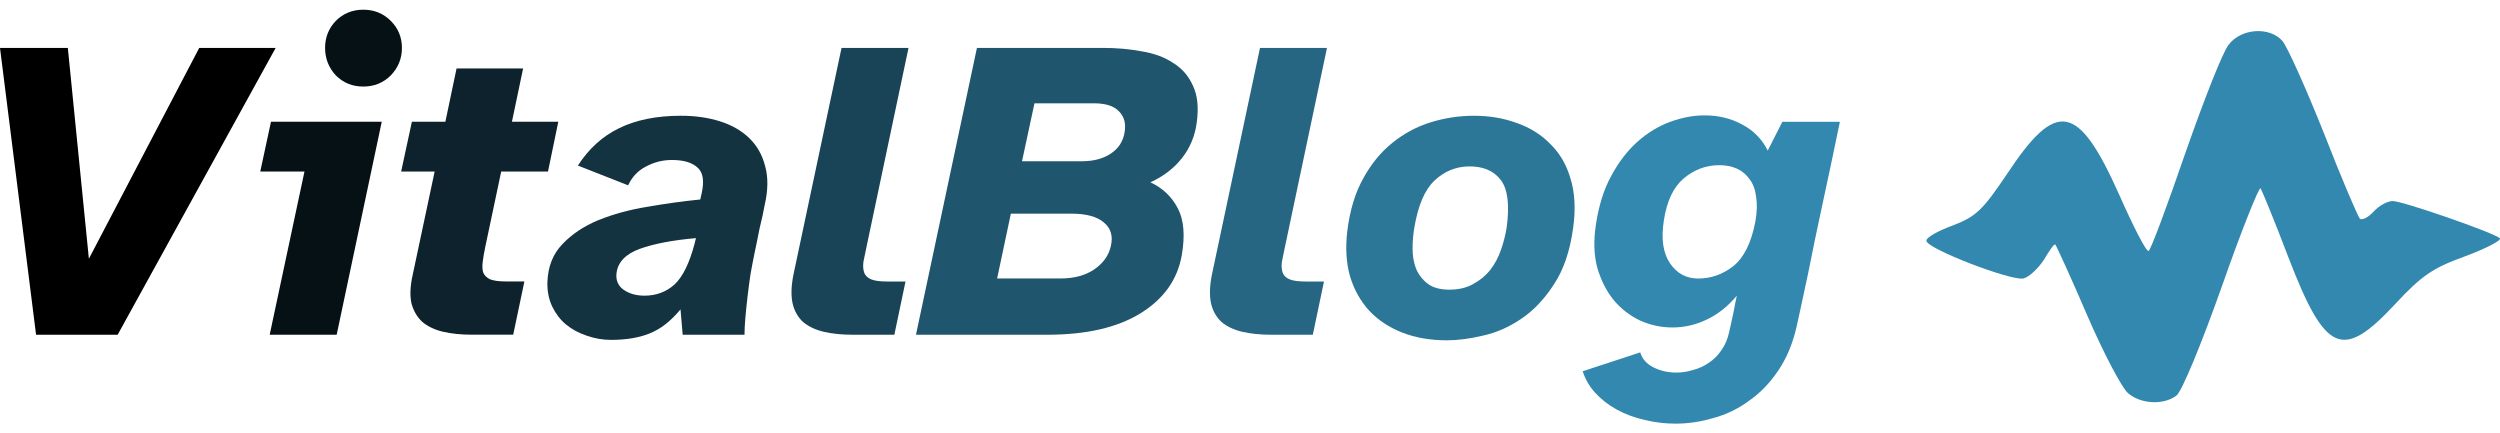 <svg width="150" height="26" viewBox="0 0 150 26" fill="none" xmlns="http://www.w3.org/2000/svg">
<path d="M0 2.875H4.07L5.333 15.524L11.954 2.875H16.539L7.059 20.084H2.164L0 2.875Z" fill="black"/>
<path d="M19.505 2.875C19.505 2.239 19.72 1.698 20.149 1.252C20.596 0.805 21.145 0.582 21.798 0.582C22.45 0.582 23 0.805 23.447 1.252C23.893 1.698 24.116 2.239 24.116 2.875C24.116 3.51 23.893 4.06 23.447 4.524C23 4.97 22.45 5.193 21.798 5.193C21.145 5.193 20.596 4.97 20.149 4.524C19.72 4.06 19.505 3.51 19.505 2.875ZM16.259 7.306H22.905L20.2 20.084H16.181L18.268 10.294H15.615L16.259 7.306Z" fill="#061116"/>
<path d="M24.069 10.292L24.713 7.304H26.723L27.393 4.109H31.386L30.716 7.304H33.498L32.88 10.292H30.072L29.119 14.801C29.05 15.127 28.998 15.428 28.964 15.702C28.93 15.96 28.938 16.175 28.99 16.346C29.059 16.518 29.196 16.656 29.402 16.759C29.625 16.845 29.943 16.887 30.355 16.887H31.463L30.793 20.082H28.32C27.668 20.082 27.084 20.022 26.568 19.902C26.07 19.781 25.658 19.584 25.332 19.309C25.023 19.017 24.808 18.648 24.688 18.201C24.585 17.738 24.61 17.162 24.765 16.475L26.079 10.292H24.069Z" fill="#0D222C"/>
<path d="M32.845 16.915C32.879 15.988 33.18 15.232 33.746 14.648C34.313 14.047 35.035 13.566 35.91 13.206C36.804 12.845 37.782 12.579 38.847 12.407C39.929 12.218 40.986 12.072 42.016 11.969L42.093 11.634C42.265 10.878 42.188 10.354 41.862 10.063C41.535 9.753 41.02 9.599 40.316 9.599C39.766 9.599 39.251 9.728 38.77 9.985C38.289 10.226 37.928 10.604 37.688 11.119L34.674 9.934C35.327 8.92 36.151 8.173 37.147 7.692C38.16 7.194 39.397 6.945 40.857 6.945C41.716 6.945 42.497 7.057 43.201 7.28C43.905 7.503 44.489 7.838 44.953 8.285C45.417 8.732 45.734 9.29 45.906 9.96C46.095 10.629 46.087 11.411 45.88 12.304C45.846 12.476 45.803 12.69 45.752 12.948C45.7 13.188 45.64 13.446 45.571 13.721C45.52 13.978 45.468 14.236 45.417 14.494C45.365 14.734 45.322 14.94 45.288 15.112C45.202 15.524 45.116 15.971 45.03 16.452C44.962 16.915 44.901 17.37 44.85 17.817C44.798 18.264 44.755 18.684 44.721 19.079C44.687 19.474 44.67 19.809 44.67 20.084H40.96L40.831 18.564C40.247 19.268 39.629 19.749 38.976 20.007C38.341 20.264 37.568 20.393 36.658 20.393C36.16 20.393 35.67 20.307 35.189 20.136C34.725 19.981 34.313 19.758 33.953 19.466C33.609 19.174 33.334 18.813 33.128 18.384C32.922 17.937 32.828 17.448 32.845 16.915ZM38.667 17.74C39.371 17.74 39.972 17.516 40.47 17.07C40.968 16.606 41.372 15.782 41.681 14.597L41.758 14.288C40.367 14.408 39.242 14.623 38.384 14.932C37.542 15.241 37.078 15.722 36.992 16.374C36.941 16.804 37.078 17.139 37.405 17.379C37.748 17.619 38.169 17.74 38.667 17.74Z" fill="#133341"/>
<path d="M47.607 16.477L50.492 2.875H54.511L51.987 14.829C51.918 15.155 51.858 15.447 51.806 15.705C51.772 15.962 51.789 16.186 51.858 16.374C51.926 16.546 52.064 16.675 52.27 16.761C52.476 16.847 52.794 16.89 53.223 16.89H54.331L53.661 20.084H51.162C50.51 20.084 49.926 20.024 49.41 19.904C48.912 19.784 48.5 19.586 48.174 19.311C47.865 19.019 47.659 18.65 47.556 18.204C47.453 17.74 47.47 17.165 47.607 16.477Z" fill="#194457"/>
<path d="M58.616 2.875H66.19C67.015 2.875 67.788 2.944 68.509 3.081C69.248 3.201 69.874 3.433 70.39 3.777C70.922 4.103 71.317 4.558 71.575 5.142C71.85 5.709 71.927 6.439 71.807 7.332C71.704 8.139 71.412 8.852 70.931 9.47C70.45 10.088 69.814 10.578 69.024 10.939C69.763 11.282 70.312 11.806 70.673 12.51C71.034 13.197 71.111 14.133 70.905 15.318C70.647 16.778 69.823 17.937 68.432 18.796C67.04 19.655 65.177 20.084 62.841 20.084H54.958L58.616 2.875ZM59.827 16.709H63.614C64.439 16.709 65.117 16.529 65.649 16.168C66.199 15.79 66.534 15.318 66.654 14.751C66.791 14.15 66.645 13.678 66.216 13.335C65.804 12.991 65.16 12.819 64.284 12.819H60.651L59.827 16.709ZM64.902 9.676C65.606 9.676 66.19 9.522 66.654 9.213C67.118 8.903 67.393 8.474 67.478 7.924C67.564 7.409 67.453 6.997 67.144 6.688C66.852 6.362 66.345 6.198 65.624 6.198H62.068L61.321 9.676H64.902Z" fill="#1F556D"/>
<path d="M72.715 16.477L75.6 2.875H79.619L77.094 14.829C77.026 15.155 76.966 15.447 76.914 15.705C76.88 15.962 76.897 16.186 76.966 16.374C77.034 16.546 77.172 16.675 77.378 16.761C77.584 16.847 77.902 16.89 78.331 16.89H79.439L78.769 20.084H76.27C75.618 20.084 75.034 20.024 74.518 19.904C74.02 19.784 73.608 19.586 73.282 19.311C72.973 19.019 72.766 18.65 72.663 18.204C72.56 17.74 72.578 17.165 72.715 16.477Z" fill="#266683"/>
<path d="M80.839 13.85C80.994 12.613 81.311 11.565 81.792 10.707C82.273 9.831 82.857 9.118 83.544 8.568C84.248 8.002 85.021 7.589 85.863 7.332C86.704 7.074 87.563 6.945 88.439 6.945C89.366 6.945 90.225 7.091 91.015 7.383C91.805 7.658 92.475 8.079 93.025 8.646C93.591 9.195 93.995 9.891 94.235 10.732C94.493 11.574 94.544 12.553 94.39 13.669C94.201 15.06 93.815 16.194 93.231 17.07C92.664 17.946 92.011 18.633 91.273 19.131C90.534 19.629 89.77 19.964 88.98 20.136C88.19 20.325 87.469 20.419 86.816 20.419C85.82 20.419 84.927 20.264 84.137 19.955C83.347 19.646 82.685 19.208 82.153 18.641C81.621 18.057 81.234 17.362 80.994 16.555C80.77 15.747 80.719 14.846 80.839 13.85ZM86.97 17.379C87.52 17.379 87.992 17.267 88.387 17.044C88.799 16.821 89.143 16.538 89.418 16.194C89.693 15.833 89.907 15.43 90.062 14.983C90.216 14.537 90.328 14.099 90.397 13.669C90.586 12.295 90.466 11.334 90.036 10.784C89.607 10.234 88.963 9.968 88.104 9.985C87.331 10.002 86.653 10.286 86.069 10.835C85.485 11.385 85.081 12.33 84.858 13.669C84.789 14.064 84.755 14.485 84.755 14.932C84.755 15.361 84.824 15.756 84.961 16.117C85.115 16.477 85.347 16.778 85.657 17.018C85.966 17.259 86.404 17.379 86.97 17.379Z" fill="#2C7798"/>
<path d="M98.414 21.143C98.534 21.538 98.8 21.838 99.212 22.044C99.624 22.25 100.08 22.354 100.578 22.354C100.921 22.354 101.256 22.302 101.582 22.199C101.926 22.113 102.244 21.967 102.536 21.761C102.828 21.572 103.077 21.323 103.283 21.014C103.506 20.705 103.66 20.344 103.746 19.932C103.781 19.794 103.824 19.605 103.875 19.365C103.927 19.125 103.978 18.884 104.03 18.644C104.081 18.352 104.141 18.051 104.21 17.742C103.661 18.395 103.051 18.876 102.381 19.185C101.728 19.494 101.05 19.648 100.346 19.648C99.676 19.648 99.032 19.511 98.414 19.236C97.795 18.944 97.263 18.532 96.816 18C96.387 17.467 96.061 16.823 95.837 16.067C95.631 15.295 95.606 14.419 95.76 13.44C95.932 12.306 96.241 11.336 96.688 10.529C97.134 9.704 97.658 9.026 98.259 8.493C98.86 7.961 99.513 7.566 100.217 7.308C100.921 7.051 101.608 6.922 102.278 6.922C103.102 6.922 103.849 7.102 104.519 7.463C105.206 7.824 105.721 8.347 106.065 9.034L106.941 7.308H110.393C110.032 9.06 109.68 10.726 109.337 12.306C109.199 12.976 109.053 13.663 108.899 14.367C108.761 15.071 108.624 15.75 108.487 16.402C108.349 17.055 108.22 17.656 108.1 18.206C107.98 18.755 107.877 19.228 107.791 19.623C107.551 20.653 107.181 21.529 106.683 22.25C106.185 22.989 105.601 23.59 104.931 24.054C104.279 24.535 103.566 24.878 102.793 25.084C102.037 25.308 101.282 25.419 100.526 25.419C99.891 25.419 99.264 25.342 98.645 25.187C98.044 25.05 97.495 24.844 96.997 24.569C96.499 24.294 96.069 23.959 95.709 23.564C95.365 23.186 95.116 22.757 94.961 22.276L98.414 21.143ZM101.891 16.712C102.664 16.712 103.369 16.462 104.004 15.964C104.639 15.449 105.077 14.565 105.318 13.311C105.421 12.744 105.438 12.246 105.369 11.817C105.318 11.387 105.189 11.035 104.983 10.761C104.777 10.469 104.519 10.254 104.21 10.116C103.901 9.979 103.549 9.91 103.154 9.91C102.364 9.91 101.651 10.177 101.016 10.709C100.397 11.241 100.002 12.083 99.831 13.234C99.659 14.316 99.779 15.166 100.191 15.784C100.603 16.402 101.17 16.712 101.891 16.712Z" fill="#3288AE"/>
<path d="M133.725 2.674C133.375 3.088 132.229 6.016 131.115 9.199C130.033 12.349 129.047 14.991 128.919 15.055C128.792 15.15 127.996 13.591 127.137 11.649C124.686 6.175 123.381 5.952 120.422 10.44C118.958 12.604 118.576 12.986 117.175 13.527C116.284 13.845 115.552 14.259 115.584 14.45C115.616 14.927 120.676 16.869 121.408 16.709C121.758 16.614 122.299 16.105 122.649 15.564C122.968 15.023 123.254 14.609 123.318 14.673C123.381 14.736 124.241 16.614 125.227 18.906C126.214 21.197 127.328 23.298 127.678 23.584C128.442 24.252 129.81 24.316 130.574 23.743C130.892 23.552 132.102 20.592 133.311 17.187C134.489 13.813 135.571 11.14 135.635 11.299C135.73 11.458 136.494 13.304 137.29 15.405C139.517 21.197 140.536 21.643 143.687 18.269C145.31 16.519 145.978 16.073 147.92 15.373C149.193 14.895 150.116 14.418 149.988 14.291C149.575 13.941 144.164 12.063 143.559 12.063C143.241 12.063 142.732 12.349 142.414 12.699C142.095 13.05 141.713 13.241 141.586 13.113C141.459 12.954 140.472 10.662 139.422 7.957C138.34 5.252 137.226 2.77 136.939 2.451C136.176 1.592 134.489 1.688 133.725 2.674Z" fill="#3288AE"/>
</svg>
